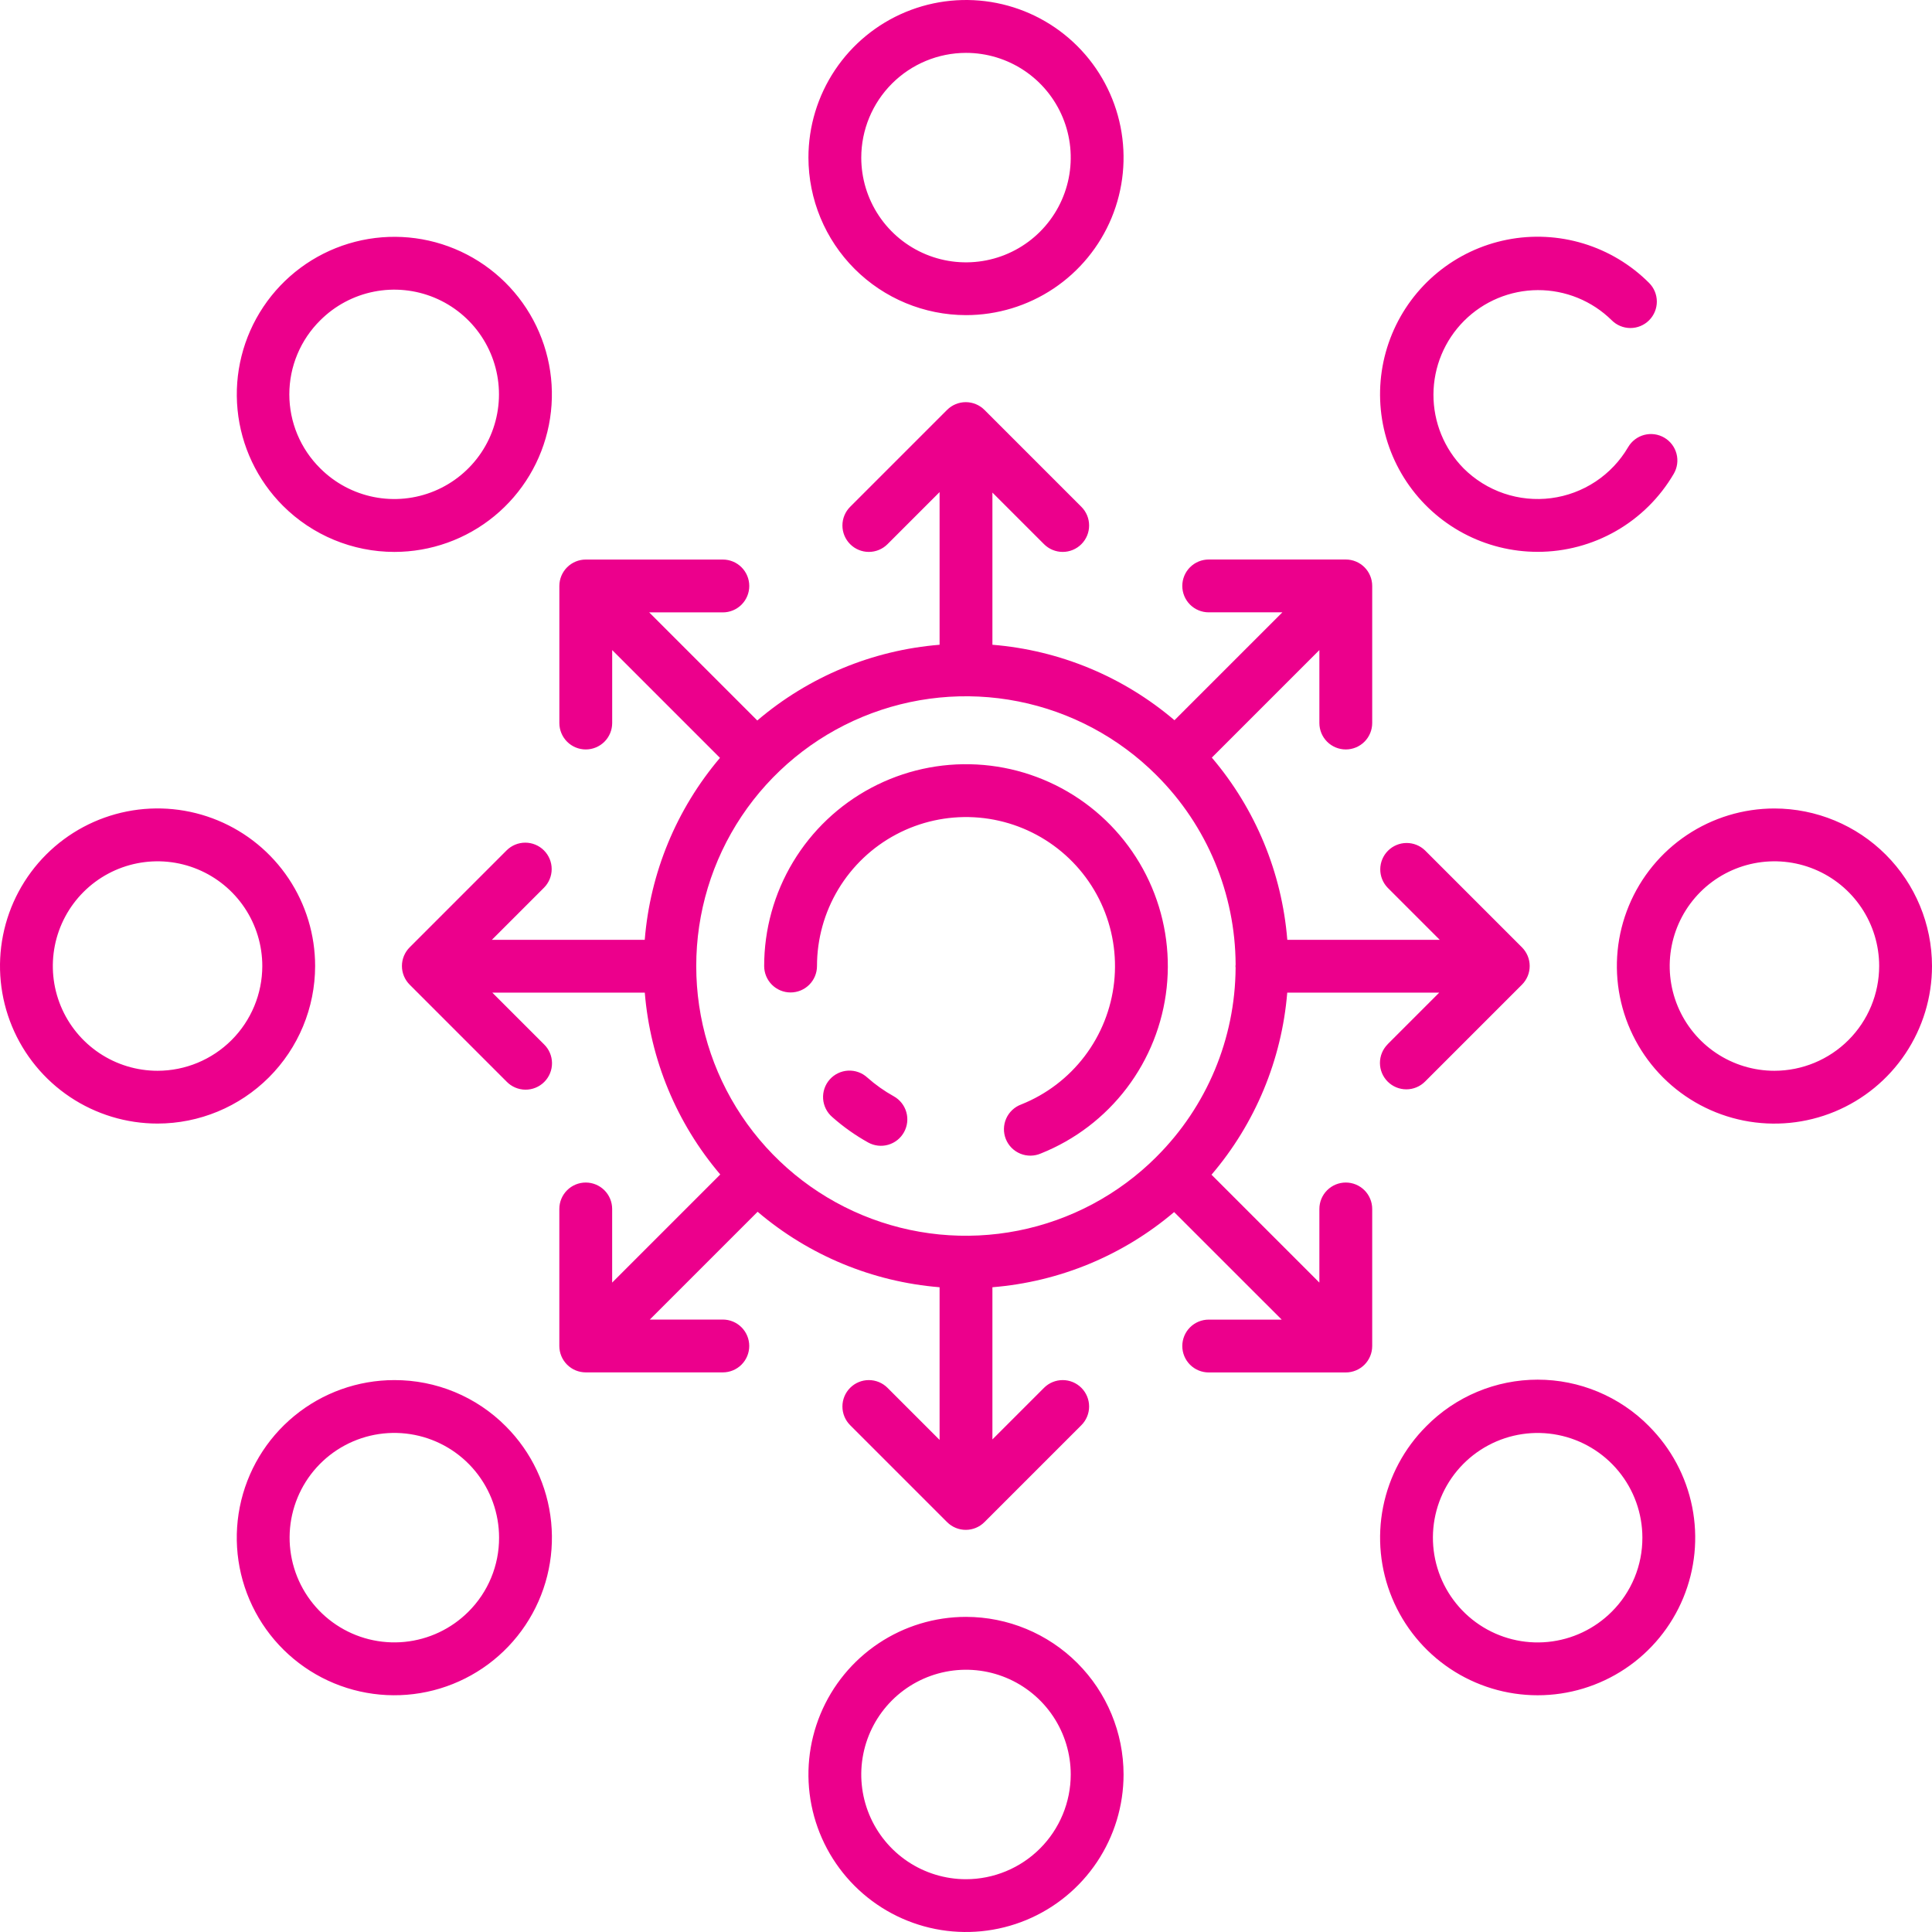 <svg width="512" height="512" viewBox="0 0 512 512" fill="none" xmlns="http://www.w3.org/2000/svg">
<path d="M239.568 300.048C239.122 300.852 238.522 301.561 237.802 302.132C237.081 302.704 236.255 303.128 235.371 303.38C234.487 303.632 233.561 303.707 232.648 303.601C231.734 303.494 230.851 303.209 230.048 302.76C226.654 300.869 223.476 298.616 220.568 296.04C219.862 295.436 219.282 294.697 218.865 293.866C218.447 293.036 218.199 292.131 218.134 291.203C218.07 290.276 218.192 289.345 218.491 288.465C218.791 287.585 219.262 286.773 219.879 286.078C220.496 285.382 221.245 284.816 222.082 284.413C222.92 284.01 223.829 283.777 224.758 283.73C225.686 283.682 226.615 283.819 227.489 284.134C228.364 284.449 229.167 284.935 229.852 285.564C231.999 287.469 234.348 289.133 236.856 290.528C237.66 290.975 238.367 291.575 238.938 292.296C239.51 293.016 239.933 293.842 240.185 294.726C240.437 295.61 240.512 296.535 240.406 297.448C240.3 298.362 240.015 299.245 239.568 300.048ZM216.512 256.012C216.513 248.84 218.467 241.803 222.164 235.658C225.862 229.513 231.163 224.49 237.499 221.13C243.836 217.77 250.967 216.199 258.129 216.585C265.291 216.972 272.212 219.302 278.149 223.325C284.087 227.347 288.817 232.911 291.831 239.419C294.845 245.927 296.03 253.133 295.259 260.264C294.487 267.394 291.788 274.18 287.452 279.892C283.115 285.605 277.305 290.028 270.644 292.688C269.765 293.01 268.959 293.506 268.275 294.145C267.591 294.785 267.042 295.555 266.66 296.41C266.279 297.266 266.073 298.189 266.055 299.125C266.037 300.061 266.207 300.992 266.555 301.861C266.903 302.731 267.422 303.522 268.081 304.187C268.74 304.852 269.526 305.378 270.392 305.734C271.258 306.09 272.187 306.269 273.124 306.26C274.06 306.25 274.985 306.053 275.844 305.68C284.866 302.076 292.735 296.083 298.608 288.344C304.481 280.605 308.135 271.413 309.179 261.755C310.222 252.096 308.615 242.336 304.531 233.521C300.447 224.707 294.039 217.171 285.995 211.723C277.952 206.275 268.576 203.121 258.876 202.599C249.175 202.076 239.515 204.206 230.933 208.759C222.351 213.312 215.171 220.116 210.164 228.441C205.157 236.766 202.512 246.297 202.512 256.012C202.512 257.869 203.25 259.649 204.562 260.962C205.875 262.275 207.655 263.012 209.512 263.012C211.369 263.012 213.149 262.275 214.462 260.962C215.775 259.649 216.512 257.869 216.512 256.012ZM214.244 41.768C214.242 33.509 216.689 25.435 221.275 18.566C225.862 11.698 232.383 6.344 240.012 3.182C247.642 0.02 256.038 -0.809 264.139 0.801C272.24 2.411 279.681 6.387 285.522 12.226C291.363 18.065 295.341 25.505 296.953 33.605C298.565 41.706 297.739 50.102 294.579 57.733C291.419 65.363 286.067 71.885 279.2 76.474C272.333 81.063 264.259 83.512 256 83.512C244.93 83.499 234.316 79.096 226.488 71.268C218.66 63.44 214.257 52.827 214.244 41.756V41.768ZM228.244 41.768C228.244 47.258 229.872 52.624 232.922 57.188C235.972 61.753 240.307 65.31 245.378 67.411C250.45 69.512 256.031 70.062 261.415 68.991C266.799 67.92 271.745 65.276 275.626 61.395C279.508 57.513 282.152 52.567 283.223 47.183C284.294 41.799 283.744 36.218 281.643 31.146C279.542 26.075 275.985 21.74 271.42 18.69C266.856 15.64 261.49 14.012 256 14.012C248.643 14.021 241.59 16.946 236.387 22.147C231.184 27.348 228.256 34.399 228.244 41.756V41.768ZM297.756 470.244C297.756 478.503 295.307 486.576 290.719 493.442C286.131 500.309 279.609 505.661 271.979 508.822C264.349 511.982 255.954 512.809 247.854 511.198C239.754 509.587 232.314 505.61 226.474 499.77C220.634 493.93 216.658 486.49 215.046 478.39C213.435 470.29 214.262 461.895 217.423 454.265C220.583 446.635 225.935 440.113 232.802 435.525C239.668 430.937 247.741 428.488 256 428.488C267.071 428.501 277.684 432.904 285.512 440.732C293.34 448.56 297.743 459.174 297.756 470.244ZM283.756 470.244C283.754 464.755 282.124 459.39 279.072 454.827C276.021 450.264 271.685 446.708 266.613 444.609C261.542 442.51 255.961 441.962 250.578 443.035C245.194 444.107 240.25 446.752 236.369 450.634C232.489 454.516 229.846 459.462 228.776 464.846C227.706 470.229 228.257 475.81 230.358 480.881C232.459 485.952 236.017 490.286 240.581 493.335C245.145 496.384 250.511 498.012 256 498.012C263.361 498.004 270.418 495.075 275.621 489.869C280.825 484.663 283.751 477.605 283.756 470.244ZM407.496 146.244C414.791 146.246 421.958 144.337 428.286 140.708C434.614 137.079 439.881 131.857 443.564 125.56C444.028 124.766 444.331 123.889 444.456 122.978C444.581 122.067 444.526 121.141 444.293 120.251C444.06 119.362 443.654 118.527 443.098 117.794C442.542 117.062 441.848 116.446 441.054 115.982C440.26 115.518 439.383 115.215 438.472 115.09C437.561 114.965 436.635 115.02 435.745 115.253C434.856 115.486 434.021 115.892 433.289 116.448C432.556 117.004 431.94 117.698 431.476 118.492C429.333 122.156 426.378 125.281 422.839 127.625C419.3 129.97 415.271 131.472 411.061 132.016C406.851 132.561 402.572 132.134 398.553 130.767C394.534 129.4 390.881 127.13 387.876 124.132C382.729 118.915 379.855 111.874 379.88 104.545C379.905 97.217 382.827 90.195 388.009 85.013C393.191 79.831 400.213 76.909 407.541 76.884C414.87 76.859 421.911 79.733 427.128 84.88C428.441 86.193 430.221 86.93 432.078 86.93C433.935 86.93 435.715 86.193 437.028 84.88C438.341 83.567 439.078 81.787 439.078 79.93C439.078 78.073 438.341 76.293 437.028 74.98C432.174 70.12 426.196 66.533 419.624 64.536C413.052 62.539 406.089 62.194 399.352 63.532C392.615 64.869 386.311 67.849 381.001 72.205C375.69 76.561 371.537 82.16 368.908 88.506C366.279 94.852 365.256 101.748 365.93 108.584C366.603 115.419 368.953 121.983 372.77 127.694C376.587 133.404 381.754 138.084 387.813 141.32C393.872 144.556 400.635 146.247 407.504 146.244H407.496ZM134.032 377.968C140.864 384.799 145.117 393.788 146.065 403.403C147.013 413.017 144.598 422.664 139.231 430.697C133.864 438.731 125.878 444.655 116.632 447.461C107.387 450.266 97.455 449.779 88.529 446.083C79.603 442.386 72.234 435.709 67.679 427.188C63.124 418.668 61.664 408.832 63.548 399.356C65.433 389.88 70.544 381.35 78.012 375.221C85.48 369.091 94.843 365.741 104.504 365.74C109.99 365.725 115.424 366.798 120.493 368.897C125.561 370.996 130.163 374.079 134.032 377.968ZM132.26 407.496C132.26 401.074 130.034 394.851 125.96 389.887C121.886 384.923 116.217 381.525 109.919 380.272C103.621 379.02 97.083 379.989 91.42 383.017C85.756 386.044 81.318 390.941 78.861 396.874C76.403 402.807 76.079 409.408 77.944 415.553C79.808 421.698 83.745 427.007 89.085 430.574C94.424 434.142 100.836 435.747 107.226 435.117C113.617 434.487 119.592 431.661 124.132 427.12C126.717 424.549 128.767 421.491 130.162 418.122C131.557 414.754 132.27 411.142 132.26 407.496ZM512 256.012C512 264.271 509.551 272.344 504.963 279.21C500.375 286.077 493.853 291.429 486.223 294.59C478.593 297.75 470.198 298.577 462.098 296.966C453.998 295.355 446.558 291.378 440.718 285.538C434.878 279.698 430.902 272.258 429.29 264.158C427.679 256.058 428.506 247.663 431.667 240.033C434.827 232.403 440.179 225.881 447.046 221.293C453.912 216.705 461.985 214.256 470.244 214.256C481.314 214.269 491.928 218.672 499.756 226.5C507.584 234.328 511.987 244.942 512 256.012ZM498 256.012C498 250.522 496.372 245.156 493.322 240.592C490.272 236.027 485.938 232.47 480.866 230.369C475.794 228.268 470.213 227.718 464.829 228.789C459.445 229.86 454.499 232.504 450.618 236.386C446.736 240.267 444.092 245.213 443.021 250.597C441.95 255.981 442.5 261.562 444.601 266.634C446.702 271.706 450.259 276.04 454.824 279.09C459.388 282.14 464.754 283.768 470.244 283.768C477.603 283.761 484.659 280.834 489.862 275.63C495.066 270.427 497.993 263.371 498 256.012ZM41.756 297.756C33.497 297.756 25.423 295.307 18.556 290.718C11.689 286.129 6.337 279.607 3.177 271.977C0.017 264.346 -0.809 255.95 0.803 247.849C2.415 239.749 6.393 232.309 12.234 226.47C18.075 220.631 25.517 216.655 33.617 215.045C41.718 213.435 50.114 214.264 57.744 217.426C65.373 220.588 71.894 225.942 76.481 232.81C81.067 239.679 83.514 247.753 83.512 256.012C83.496 267.08 79.091 277.691 71.264 285.516C63.436 293.342 52.824 297.743 41.756 297.756ZM69.512 256.012C69.512 250.522 67.884 245.156 64.834 240.592C61.784 236.027 57.45 232.47 52.378 230.369C47.306 228.268 41.725 227.718 36.341 228.789C30.957 229.86 26.011 232.504 22.13 236.386C18.248 240.267 15.604 245.213 14.533 250.597C13.462 255.981 14.012 261.562 16.113 266.634C18.214 271.706 21.771 276.04 26.336 279.09C30.9 282.14 36.266 283.768 41.756 283.768C49.115 283.76 56.17 280.833 61.373 275.629C66.576 270.426 69.504 263.371 69.512 256.012ZM437.02 377.98C442.86 383.82 446.837 391.26 448.448 399.36C450.059 407.46 449.232 415.855 446.072 423.485C442.911 431.115 437.559 437.637 430.692 442.225C423.826 446.813 415.753 449.262 407.494 449.262C399.235 449.262 391.162 446.813 384.296 442.225C377.429 437.637 372.077 431.115 368.917 423.485C365.756 415.855 364.929 407.46 366.54 399.36C368.151 391.26 372.128 383.82 377.968 377.98C381.825 374.068 386.422 370.961 391.49 368.84C396.558 366.719 401.997 365.626 407.492 365.625C412.986 365.624 418.425 366.714 423.494 368.833C428.564 370.952 433.161 374.057 437.02 377.968V377.98ZM435.248 407.508C435.248 401.086 433.022 394.863 428.948 389.899C424.874 384.935 419.205 381.537 412.907 380.284C406.609 379.032 400.071 380.001 394.408 383.029C388.744 386.056 384.306 390.953 381.849 396.886C379.391 402.819 379.067 409.42 380.931 415.565C382.796 421.71 386.733 427.019 392.073 430.586C397.412 434.154 403.824 435.759 410.214 435.129C416.605 434.499 422.58 431.673 427.12 427.132C429.707 424.56 431.757 421.5 433.153 418.129C434.548 414.758 435.26 411.144 435.248 407.496V407.508ZM74.98 134.032C68.15 127.201 63.901 118.213 62.955 108.6C62.009 98.987 64.426 89.344 69.793 81.313C75.16 73.282 83.146 67.36 92.39 64.557C101.634 61.754 111.563 62.242 120.487 65.939C129.411 69.637 136.777 76.314 141.33 84.833C145.882 93.352 147.341 103.186 145.455 112.66C143.57 122.134 138.459 130.661 130.992 136.788C123.524 142.916 114.163 146.265 104.504 146.264C93.431 146.258 82.813 141.859 74.98 134.032ZM84.88 124.132C88.761 128.01 93.704 130.65 99.086 131.719C104.467 132.787 110.044 132.237 115.112 130.136C120.181 128.035 124.512 124.479 127.56 119.917C130.607 115.355 132.234 109.992 132.234 104.506C132.234 99.02 130.607 93.657 127.56 89.095C124.512 84.533 120.181 80.977 115.112 78.876C110.044 76.775 104.467 76.225 99.086 77.293C93.704 78.362 88.761 81.002 84.88 84.88C82.281 87.445 80.217 90.501 78.808 93.87C77.399 97.239 76.674 100.854 76.674 104.506C76.674 108.158 77.399 111.773 78.808 115.142C80.217 118.511 82.281 121.567 84.88 124.132ZM367.728 276.74L381.404 263.064H341.132C339.672 280.854 332.651 297.734 321.064 311.312L349.648 339.9V320.384C349.648 318.528 350.386 316.747 351.698 315.434C353.011 314.122 354.792 313.384 356.648 313.384C358.505 313.384 360.285 314.122 361.598 315.434C362.911 316.747 363.648 318.528 363.648 320.384V356.712C363.648 358.569 362.911 360.349 361.598 361.662C360.285 362.975 358.505 363.712 356.648 363.712H320.32C318.464 363.712 316.683 362.975 315.37 361.662C314.058 360.349 313.32 358.569 313.32 356.712C313.32 354.856 314.058 353.075 315.37 351.762C316.683 350.45 318.464 349.712 320.32 349.712H339.664L311.156 321.212C297.586 332.731 280.742 339.698 263 341.132V381.464L276.676 367.788C277.989 366.475 279.769 365.738 281.626 365.738C283.483 365.738 285.263 366.475 286.576 367.788C287.889 369.101 288.626 370.881 288.626 372.738C288.626 374.595 287.889 376.375 286.576 377.688L260.888 403.376C260.238 404.027 259.467 404.543 258.617 404.895C257.768 405.247 256.857 405.428 255.938 405.428C255.019 405.428 254.108 405.247 253.259 404.895C252.409 404.543 251.638 404.027 250.988 403.376L225.3 377.688C223.987 376.375 223.25 374.595 223.25 372.738C223.25 370.881 223.987 369.101 225.3 367.788C226.613 366.475 228.393 365.738 230.25 365.738C232.107 365.738 233.887 366.475 235.2 367.788L249 381.588V341.132C231.226 339.686 214.356 332.69 200.776 321.132L172.212 349.696H191.556C193.413 349.696 195.193 350.434 196.506 351.746C197.819 353.059 198.556 354.839 198.556 356.696C198.556 358.553 197.819 360.333 196.506 361.646C195.193 362.959 193.413 363.696 191.556 363.696H155.228C153.372 363.695 151.592 362.957 150.279 361.645C148.967 360.332 148.229 358.552 148.228 356.696V320.384C148.228 318.528 148.966 316.747 150.278 315.434C151.591 314.122 153.371 313.384 155.228 313.384C157.085 313.384 158.865 314.122 160.178 315.434C161.491 316.747 162.228 318.528 162.228 320.384V339.9L190.876 311.248C179.325 297.679 172.329 280.824 170.876 263.064H130.476L144.152 276.74C144.82 277.386 145.354 278.158 145.72 279.013C146.087 279.867 146.28 280.785 146.288 281.715C146.296 282.644 146.118 283.566 145.766 284.426C145.414 285.286 144.894 286.068 144.237 286.725C143.579 287.382 142.798 287.902 141.937 288.253C141.077 288.605 140.155 288.782 139.226 288.774C138.296 288.766 137.378 288.572 136.524 288.205C135.67 287.838 134.898 287.305 134.252 286.636L108.568 260.948C107.918 260.299 107.402 259.527 107.049 258.678C106.697 257.829 106.516 256.919 106.516 256C106.516 255.081 106.697 254.171 107.049 253.322C107.402 252.473 107.918 251.701 108.568 251.052L134.252 225.364C135.565 224.051 137.345 223.314 139.202 223.314C141.059 223.314 142.839 224.051 144.152 225.364C145.465 226.677 146.202 228.457 146.202 230.314C146.202 232.171 145.465 233.951 144.152 235.264L130.352 249.064H170.864C172.293 231.299 179.267 214.432 190.8 200.844L162.236 172.276V191.612C162.236 193.469 161.499 195.249 160.186 196.562C158.873 197.875 157.093 198.612 155.236 198.612C153.379 198.612 151.599 197.875 150.286 196.562C148.974 195.249 148.236 193.469 148.236 191.612V155.288C148.237 153.432 148.975 151.652 150.287 150.339C151.6 149.027 153.38 148.289 155.236 148.288H191.564C193.421 148.288 195.201 149.026 196.514 150.338C197.827 151.651 198.564 153.432 198.564 155.288C198.564 157.145 197.827 158.925 196.514 160.238C195.201 161.551 193.421 162.288 191.564 162.288H172.044L200.692 190.936C214.286 179.336 231.189 172.315 249 170.868V130.412L235.2 144.212C233.887 145.525 232.107 146.262 230.25 146.262C228.393 146.262 226.613 145.525 225.3 144.212C223.987 142.899 223.25 141.119 223.25 139.262C223.25 137.405 223.987 135.625 225.3 134.312L250.988 108.624C252.301 107.312 254.082 106.575 255.938 106.575C257.794 106.575 259.575 107.312 260.888 108.624L286.576 134.312C287.226 134.962 287.742 135.734 288.094 136.583C288.445 137.432 288.626 138.343 288.626 139.262C288.626 140.181 288.445 141.092 288.094 141.941C287.742 142.79 287.226 143.562 286.576 144.212C285.926 144.862 285.154 145.378 284.305 145.73C283.456 146.081 282.545 146.262 281.626 146.262C280.707 146.262 279.796 146.081 278.947 145.73C278.098 145.378 277.326 144.862 276.676 144.212L263 130.536V170.868C280.783 172.305 297.664 179.302 311.248 190.868L339.84 162.276H320.32C318.464 162.276 316.683 161.539 315.37 160.226C314.058 158.913 313.32 157.133 313.32 155.276C313.32 153.42 314.058 151.639 315.37 150.326C316.683 149.014 318.464 148.276 320.32 148.276H356.648C358.505 148.276 360.285 149.014 361.598 150.326C362.911 151.639 363.648 153.42 363.648 155.276V191.612C363.648 193.469 362.911 195.249 361.598 196.562C360.285 197.875 358.505 198.612 356.648 198.612C354.792 198.612 353.011 197.875 351.698 196.562C350.386 195.249 349.648 193.469 349.648 191.612V172.276L321.148 200.776C332.716 214.375 339.713 231.268 341.148 249.064H381.548L367.748 235.264C366.473 233.944 365.767 232.176 365.782 230.341C365.798 228.505 366.534 226.749 367.831 225.451C369.129 224.153 370.884 223.417 372.72 223.4C374.555 223.384 376.324 224.089 377.644 225.364L403.332 251.052C403.982 251.701 404.498 252.473 404.851 253.322C405.203 254.171 405.384 255.081 405.384 256C405.384 256.919 405.203 257.829 404.851 258.678C404.498 259.527 403.982 260.299 403.332 260.948L377.644 286.636C376.332 287.948 374.552 288.686 372.696 288.686C370.84 288.686 369.06 287.948 367.748 286.636C366.436 285.324 365.699 283.544 365.699 281.688C365.699 279.832 366.436 278.052 367.748 276.74H367.728ZM184.512 256.012C184.506 270.139 188.689 283.951 196.53 295.702C204.372 307.453 215.522 316.615 228.57 322.031C241.617 327.446 255.978 328.873 269.836 326.129C283.694 323.385 296.428 316.595 306.428 306.616V306.592L306.488 306.548C319.811 293.271 327.345 275.265 327.448 256.456C327.448 256.324 327.408 256.196 327.408 256.056C327.408 255.916 327.444 255.768 327.452 255.62C327.371 236.821 319.863 218.815 306.564 205.528L306.516 205.488L306.468 205.428C296.471 195.439 283.735 188.638 269.873 185.887C256.01 183.136 241.643 184.558 228.589 189.972C215.535 195.387 204.379 204.551 196.533 216.306C188.688 228.061 184.504 241.879 184.512 256.012Z" fill="#EC008C"/>
<defs>
<linearGradient id="paint0_linear_551_503" x1="256" y1="0" x2="256" y2="512" gradientUnits="userSpaceOnUse">
<stop offset="0.512" stop-color="white"/>
<stop offset="1" stop-color="#EC008C"/>
</linearGradient>
</defs>
</svg>
